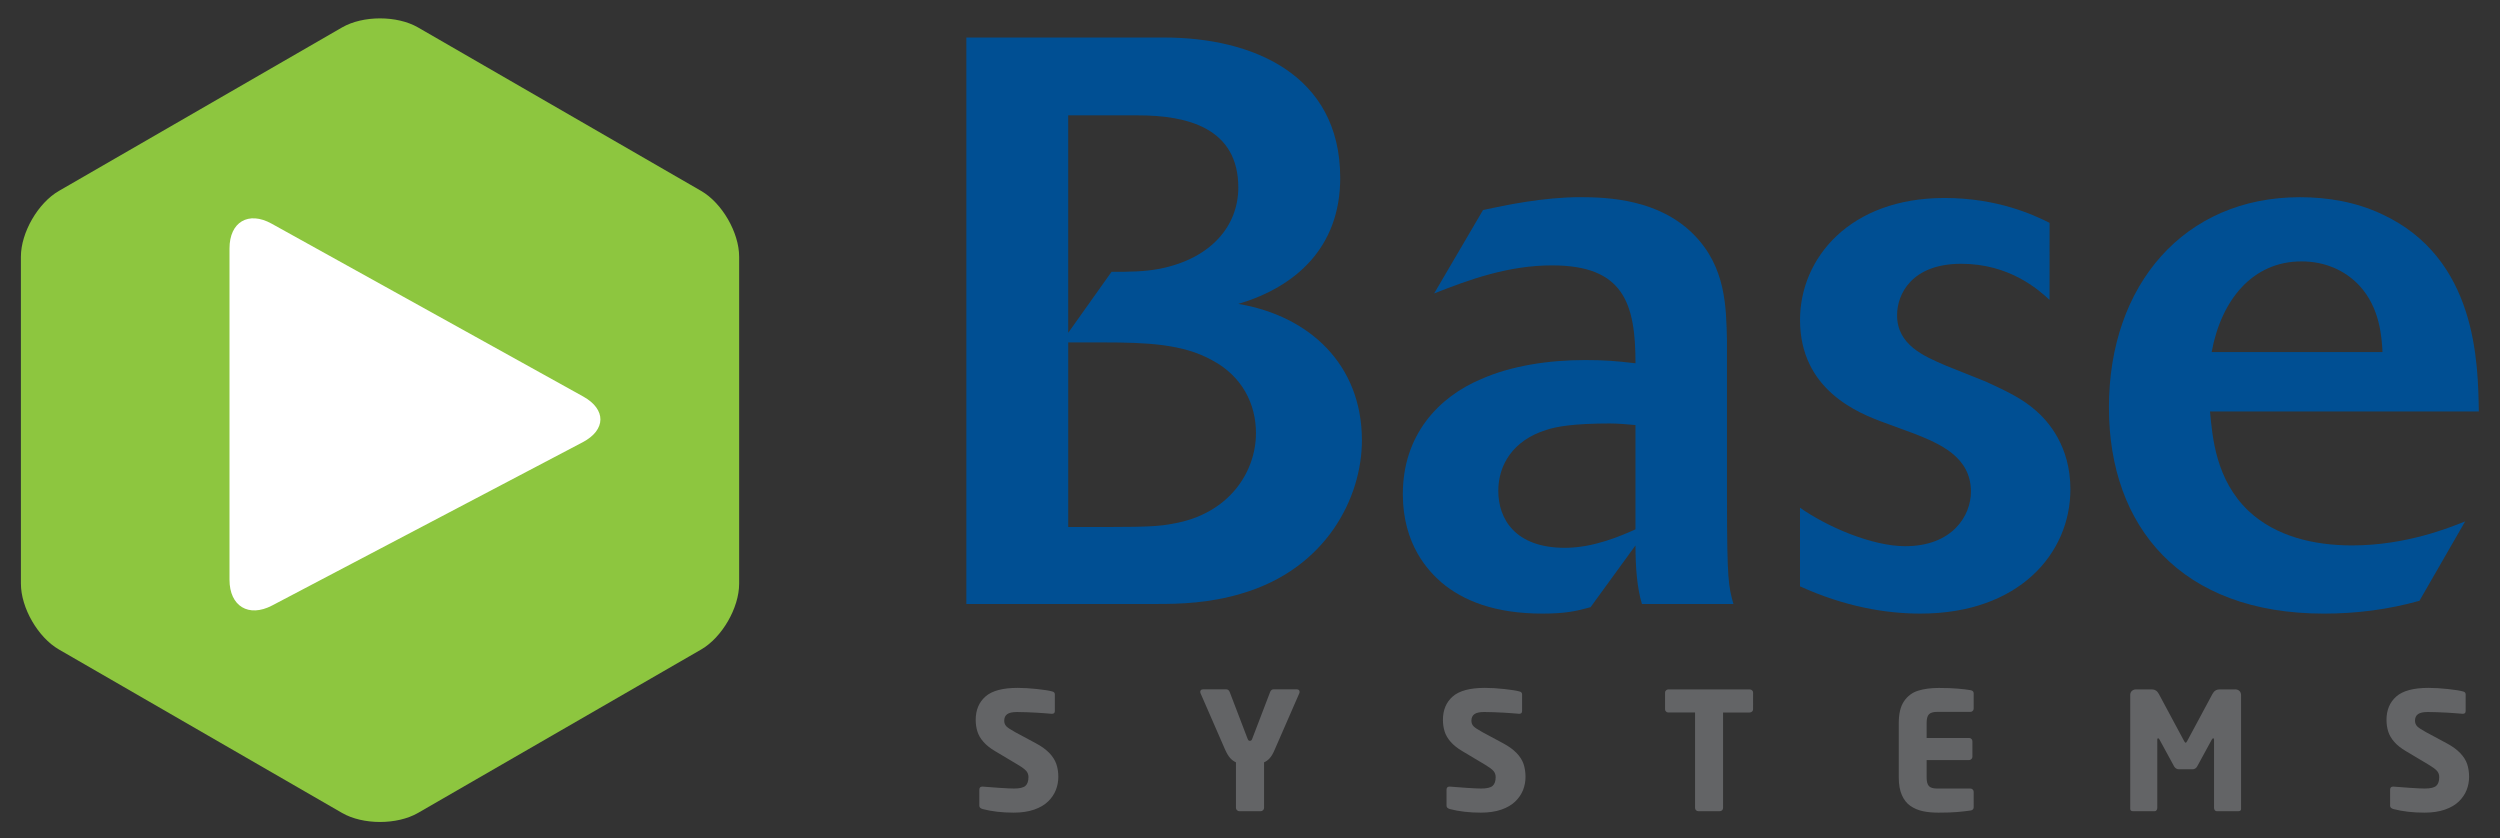 <?xml version="1.0" encoding="utf-8"?>
<!-- Generator: Adobe Illustrator 15.0.0, SVG Export Plug-In . SVG Version: 6.00 Build 0)  -->
<!DOCTYPE svg PUBLIC "-//W3C//DTD SVG 1.1//EN" "http://www.w3.org/Graphics/SVG/1.1/DTD/svg11.dtd">
<svg version="1.1" id="Layer_1" xmlns="http://www.w3.org/2000/svg" xmlns:xlink="http://www.w3.org/1999/xlink" x="0px" y="0px"
	 width="170px" height="57px" viewBox="22.5 18.125 170 57" enable-background="new 22.5 18.125 170 57" xml:space="preserve">
<rect x="22.5" y="18.125" width="170" height="57" fill="#333333" stroke="none"/>
<path fill="#8DC63F" d="M23.921,35.581c0-1.64,1.162-3.652,2.582-4.472L45.761,19.99c1.42-0.82,3.743-0.82,5.163,0L70.18,31.109
	c1.419,0.82,2.582,2.832,2.582,4.472v22.237c0,1.639-1.163,3.652-2.582,4.472L50.924,73.405c-1.42,0.819-3.743,0.819-5.163,0
	L26.504,62.289c-1.421-0.819-2.582-2.832-2.582-4.472L23.921,35.581L23.921,35.581z"/>
<path fill="#FFFFFF" d="M41.004,59.299c-1.595,0.837-2.898,0.049-2.898-1.753V35.019c0-1.8,1.289-2.56,2.863-1.686l21.188,11.754
	c1.575,0.874,1.56,2.273-0.035,3.111L41.004,59.299z"/>
<path fill="#636466" d="M94.466,70.947c0,0.312-0.056,0.609-0.166,0.895c-0.111,0.283-0.285,0.544-0.525,0.778
	c-0.239,0.234-0.557,0.421-0.952,0.559c-0.396,0.137-0.861,0.206-1.4,0.206c-0.776,0-1.477-0.081-2.105-0.244
	c-0.149-0.045-0.224-0.118-0.224-0.223v-1.09c0-0.141,0.067-0.213,0.202-0.213h0.033c0.272,0.026,0.644,0.055,1.116,0.084
	c0.472,0.031,0.806,0.047,1.001,0.047c0.381,0,0.642-0.059,0.781-0.179c0.139-0.121,0.209-0.32,0.209-0.601
	c0-0.162-0.051-0.302-0.152-0.418c-0.102-0.116-0.296-0.259-0.583-0.43l-1.535-0.915c-0.331-0.194-0.594-0.405-0.792-0.632
	c-0.199-0.224-0.335-0.46-0.411-0.706c-0.076-0.248-0.115-0.511-0.115-0.791c0-0.667,0.222-1.195,0.665-1.586
	c0.442-0.39,1.172-0.586,2.187-0.586c0.403,0,0.844,0.026,1.322,0.078c0.479,0.051,0.826,0.106,1.04,0.168
	c0.113,0.025,0.168,0.094,0.168,0.202v1.126c0,0.124-0.063,0.187-0.19,0.187H94.02c-0.214-0.017-0.383-0.028-0.509-0.04
	c-0.125-0.011-0.296-0.022-0.514-0.035c-0.218-0.013-0.446-0.023-0.683-0.032c-0.237-0.01-0.457-0.014-0.656-0.014
	c-0.309,0-0.531,0.048-0.667,0.145c-0.136,0.096-0.204,0.245-0.204,0.448c0,0.153,0.049,0.279,0.146,0.38
	c0.098,0.099,0.299,0.232,0.604,0.399l1.426,0.767c0.367,0.197,0.662,0.413,0.89,0.647c0.227,0.235,0.385,0.485,0.476,0.749
	C94.421,70.341,94.466,70.631,94.466,70.947"/>
<path fill="#636466" d="M110.872,65.171c0,0.036-0.003,0.062-0.011,0.077l-1.683,3.858c-0.1,0.243-0.212,0.433-0.327,0.565
	c-0.118,0.135-0.251,0.232-0.396,0.294v3.099c0,0.061-0.023,0.114-0.071,0.157c-0.047,0.043-0.098,0.065-0.152,0.065h-1.463
	c-0.054,0-0.106-0.022-0.153-0.065c-0.047-0.044-0.072-0.097-0.072-0.157v-3.099c-0.148-0.068-0.279-0.167-0.394-0.294
	c-0.114-0.127-0.227-0.314-0.34-0.565l-1.682-3.858c-0.007-0.015-0.012-0.041-0.012-0.077c0-0.05,0.016-0.091,0.046-0.121
	c0.031-0.032,0.076-0.048,0.133-0.048h1.605c0.098,0,0.172,0.064,0.224,0.191l1.203,3.146c0.025,0.065,0.049,0.109,0.07,0.13
	c0.022,0.022,0.055,0.033,0.1,0.033c0.039,0,0.071-0.013,0.095-0.035s0.046-0.066,0.068-0.128l1.204-3.146
	c0.051-0.127,0.125-0.191,0.222-0.191h1.606c0.058,0,0.103,0.016,0.133,0.048C110.857,65.08,110.872,65.121,110.872,65.171"/>
<path fill="#636466" d="M126.235,70.947c0,0.312-0.055,0.609-0.165,0.895c-0.112,0.283-0.286,0.544-0.526,0.778
	c-0.239,0.234-0.558,0.421-0.952,0.559c-0.396,0.137-0.861,0.206-1.399,0.206c-0.776,0-1.479-0.081-2.106-0.244
	c-0.148-0.045-0.223-0.118-0.223-0.223v-1.09c0-0.141,0.067-0.213,0.201-0.213h0.032c0.273,0.026,0.645,0.055,1.115,0.084
	c0.473,0.031,0.808,0.047,1.003,0.047c0.381,0,0.642-0.059,0.78-0.179c0.14-0.121,0.21-0.32,0.21-0.601
	c0-0.162-0.05-0.302-0.152-0.418c-0.101-0.116-0.295-0.259-0.581-0.43l-1.535-0.915c-0.331-0.194-0.595-0.405-0.792-0.632
	c-0.197-0.224-0.335-0.46-0.411-0.706c-0.077-0.248-0.115-0.511-0.115-0.791c0-0.667,0.221-1.195,0.664-1.586
	c0.443-0.39,1.173-0.586,2.188-0.586c0.403,0,0.842,0.026,1.322,0.078c0.479,0.051,0.825,0.106,1.039,0.168
	c0.113,0.025,0.17,0.094,0.17,0.202v1.126c0,0.124-0.063,0.187-0.191,0.187h-0.021c-0.214-0.017-0.384-0.028-0.509-0.04
	c-0.125-0.011-0.298-0.022-0.515-0.035s-0.446-0.023-0.683-0.032c-0.238-0.01-0.456-0.014-0.655-0.014
	c-0.31,0-0.532,0.048-0.667,0.145c-0.137,0.096-0.205,0.245-0.205,0.448c0,0.153,0.049,0.279,0.146,0.38
	c0.1,0.099,0.301,0.232,0.605,0.399l1.427,0.767c0.366,0.197,0.662,0.413,0.889,0.647c0.229,0.235,0.386,0.485,0.478,0.749
	C126.189,70.341,126.235,70.631,126.235,70.947"/>
<path fill="#636466" d="M141.708,66.362c0,0.062-0.023,0.114-0.071,0.153c-0.046,0.04-0.101,0.06-0.162,0.06h-1.807v6.489
	c0,0.063-0.022,0.117-0.065,0.16c-0.043,0.041-0.097,0.062-0.157,0.062h-1.46c-0.062,0-0.114-0.022-0.157-0.065
	c-0.044-0.044-0.065-0.097-0.065-0.157v-6.489h-1.818c-0.058,0-0.109-0.021-0.154-0.062c-0.046-0.043-0.068-0.092-0.068-0.15v-1.147
	c0-0.058,0.022-0.108,0.068-0.148c0.046-0.042,0.097-0.063,0.154-0.063h5.53c0.062,0,0.117,0.021,0.163,0.061
	c0.048,0.04,0.071,0.089,0.071,0.151L141.708,66.362L141.708,66.362z"/>
<path fill="#636466" d="M156.711,73.011c0,0.133-0.075,0.211-0.224,0.231c-0.265,0.038-0.562,0.07-0.892,0.1
	c-0.331,0.028-0.753,0.043-1.268,0.043c-0.4,0-0.758-0.032-1.074-0.1c-0.316-0.068-0.597-0.188-0.843-0.356
	c-0.247-0.171-0.441-0.415-0.582-0.736c-0.141-0.319-0.212-0.719-0.212-1.202v-3.701c0-0.64,0.119-1.135,0.36-1.484
	c0.241-0.353,0.562-0.592,0.955-0.714c0.396-0.123,0.863-0.187,1.405-0.187c0.515,0,0.948,0.017,1.303,0.048
	c0.355,0.03,0.637,0.064,0.847,0.101c0.149,0.021,0.224,0.094,0.224,0.217v1.041c0,0.06-0.021,0.113-0.066,0.156
	c-0.043,0.044-0.096,0.065-0.157,0.065h-2.264c-0.265,0-0.449,0.055-0.554,0.164c-0.106,0.108-0.158,0.306-0.158,0.593v1.017h2.891
	c0.062,0,0.114,0.022,0.157,0.067c0.044,0.042,0.065,0.096,0.065,0.157v1.056c0,0.062-0.023,0.113-0.07,0.157
	c-0.05,0.044-0.098,0.065-0.152,0.065h-2.891v1.18c0,0.283,0.052,0.48,0.158,0.592c0.104,0.11,0.289,0.165,0.554,0.165h2.264
	c0.062,0,0.114,0.021,0.157,0.066c0.045,0.044,0.066,0.095,0.066,0.157V73.011L156.711,73.011z"/>
<path fill="#636466" d="M174.895,73.128c0,0.106-0.063,0.159-0.191,0.159h-1.471c-0.049,0-0.092-0.023-0.126-0.068
	c-0.036-0.046-0.052-0.098-0.052-0.154v-4.649c0-0.059-0.018-0.086-0.056-0.086c-0.032,0-0.063,0.024-0.091,0.076l-1.002,1.84
	c-0.073,0.127-0.183,0.191-0.332,0.191h-0.892c-0.146,0-0.258-0.064-0.339-0.191l-1.002-1.84c-0.029-0.051-0.058-0.076-0.086-0.076
	c-0.041,0-0.06,0.027-0.06,0.086v4.649c0,0.063-0.017,0.117-0.052,0.159c-0.034,0.042-0.075,0.063-0.123,0.063h-1.473
	c-0.128,0-0.191-0.053-0.191-0.159v-7.745c0-0.116,0.037-0.208,0.114-0.276c0.077-0.07,0.173-0.105,0.288-0.105h1.051
	c0.217,0,0.382,0.103,0.489,0.306l1.703,3.174c0.048,0.099,0.088,0.147,0.125,0.147c0.033,0,0.073-0.049,0.12-0.147l1.704-3.174
	c0.107-0.203,0.273-0.306,0.495-0.306h1.042c0.121,0,0.218,0.036,0.293,0.107c0.073,0.071,0.112,0.165,0.112,0.285V73.128
	L174.895,73.128z"/>
<path fill="#636466" d="M190.398,70.947c0,0.312-0.055,0.609-0.166,0.895c-0.11,0.283-0.286,0.544-0.524,0.778
	c-0.239,0.234-0.558,0.421-0.953,0.559c-0.396,0.137-0.86,0.206-1.398,0.206c-0.777,0-1.479-0.081-2.106-0.244
	c-0.149-0.045-0.224-0.118-0.224-0.223v-1.09c0-0.141,0.068-0.213,0.202-0.213h0.033c0.271,0.026,0.644,0.055,1.114,0.084
	c0.473,0.031,0.808,0.047,1.002,0.047c0.381,0,0.642-0.059,0.781-0.179c0.14-0.121,0.209-0.32,0.209-0.601
	c0-0.162-0.05-0.302-0.151-0.418s-0.295-0.259-0.581-0.43l-1.535-0.915c-0.331-0.194-0.596-0.405-0.793-0.632
	c-0.197-0.224-0.335-0.46-0.411-0.706c-0.076-0.248-0.115-0.511-0.115-0.791c0-0.667,0.221-1.195,0.665-1.586
	c0.441-0.39,1.172-0.586,2.188-0.586c0.402,0,0.843,0.026,1.322,0.078c0.479,0.051,0.824,0.106,1.04,0.168
	c0.113,0.025,0.167,0.094,0.167,0.202v1.126c0,0.124-0.062,0.187-0.188,0.187h-0.022c-0.214-0.017-0.384-0.028-0.509-0.04
	c-0.125-0.011-0.297-0.022-0.514-0.035c-0.218-0.013-0.446-0.023-0.683-0.032c-0.237-0.01-0.457-0.014-0.656-0.014
	c-0.31,0-0.53,0.048-0.666,0.145c-0.138,0.096-0.206,0.245-0.206,0.448c0,0.153,0.051,0.279,0.147,0.38
	c0.098,0.099,0.3,0.232,0.604,0.399l1.427,0.767c0.367,0.197,0.663,0.413,0.889,0.647c0.228,0.235,0.387,0.485,0.479,0.749
	C190.353,70.341,190.398,70.631,190.398,70.947"/>
<path fill="#004F93" d="M88.211,20.677h13.475c5.893,0,11.949,2.455,11.949,9.548c0,4.747-3.057,7.42-6.929,8.566
	c4.857,0.817,8.404,4.146,8.404,9.274c0,3.875-2.401,8.729-8.186,10.422c-2.181,0.654-4.201,0.708-5.673,0.708h-13.04V20.677z
	 M95.139,40.755l2.946-4.146c1.146,0,2.237,0,3.328-0.218c3.491-0.71,5.292-2.948,5.292-5.512c0-4.037-3.437-4.91-6.82-4.91h-4.747
	V40.755z M95.139,53.96h2.946c2.4,0,3.328-0.056,4.146-0.22c3.875-0.653,5.675-3.547,5.675-6.165c0-1.964-0.927-3.873-3.001-4.964
	c-1.964-1.092-4.419-1.202-7.366-1.202h-2.4L95.139,53.96L95.139,53.96z"/>
<path fill="#004F93" d="M139.936,52.157c0,5.457,0.108,5.839,0.436,7.038h-6.221c-0.327-1.09-0.438-2.455-0.438-3.982l-3.055,4.201
	c-0.982,0.274-1.745,0.436-3.273,0.436c-3.219,0-5.402-0.872-6.876-2.128c-0.872-0.763-2.617-2.563-2.617-5.999
	c0-4.039,2.454-6.604,5.292-7.804c2.072-0.928,4.638-1.31,7.092-1.31c1.309,0,2.021,0.055,3.438,0.219
	c0-4.093-0.817-6.657-5.674-6.657c-3.001,0-5.673,0.982-8.019,1.909l3.326-5.674c1.528-0.327,4.093-0.873,6.602-0.873
	c1.965,0,5.347,0.165,7.693,2.509c2.236,2.238,2.236,4.965,2.292,7.257v10.857H139.936z M133.713,47.029
	c-0.599-0.054-1.199-0.108-1.744-0.108c-2.511,0-3.656,0.219-4.312,0.436c-2.291,0.709-3.273,2.401-3.273,4.147
	c0,1.909,1.146,3.873,4.529,3.873c1.964,0,3.817-0.818,4.8-1.255V47.029L133.713,47.029z"/>
<path fill="#004F93" d="M161.869,38.517c-0.764-0.707-2.729-2.455-6.004-2.455c-3.381,0-4.364,2.074-4.364,3.493
	c0,2.019,1.801,2.783,3.329,3.437l2.728,1.091c1.417,0.654,2.456,1.146,3.384,1.965c0.817,0.709,2.345,2.4,2.345,5.349
	c0,4.361-3.491,8.453-10.202,8.453c-2.399,0-5.184-0.491-8.185-1.854v-5.347c1.855,1.309,4.911,2.617,7.149,2.617
	c3.219,0,4.475-2.072,4.475-3.71c0-2.398-2.184-3.272-3.819-3.929l-2.074-0.763c-1.802-0.655-5.729-2.237-5.729-6.984
	c0-4.199,3.384-8.292,9.822-8.292c3.601,0,6.055,1.145,7.147,1.691L161.869,38.517L161.869,38.517z"/>
<path fill="#004F93" d="M187.022,58.979c-2.131,0.6-4.312,0.872-6.494,0.872c-9.711,0-14.621-5.891-14.621-14.021
	c0-8.349,5.129-14.295,12.983-14.295c1.91,0,3.82,0.328,5.565,1.146c6.493,3.001,6.547,10.148,6.604,13.422h-18.278
	c0.164,1.746,0.383,4.638,2.619,6.765c1.855,1.746,4.475,2.346,7.038,2.346c3.655,0,6.603-1.199,7.693-1.635L187.022,58.979z
	 M184.511,42.064c-0.054-0.981-0.162-3.001-1.581-4.528c-0.98-1.038-2.346-1.636-3.928-1.636c-3.328,0-5.456,2.617-6.11,6.164
	H184.511z"/>
</svg>
